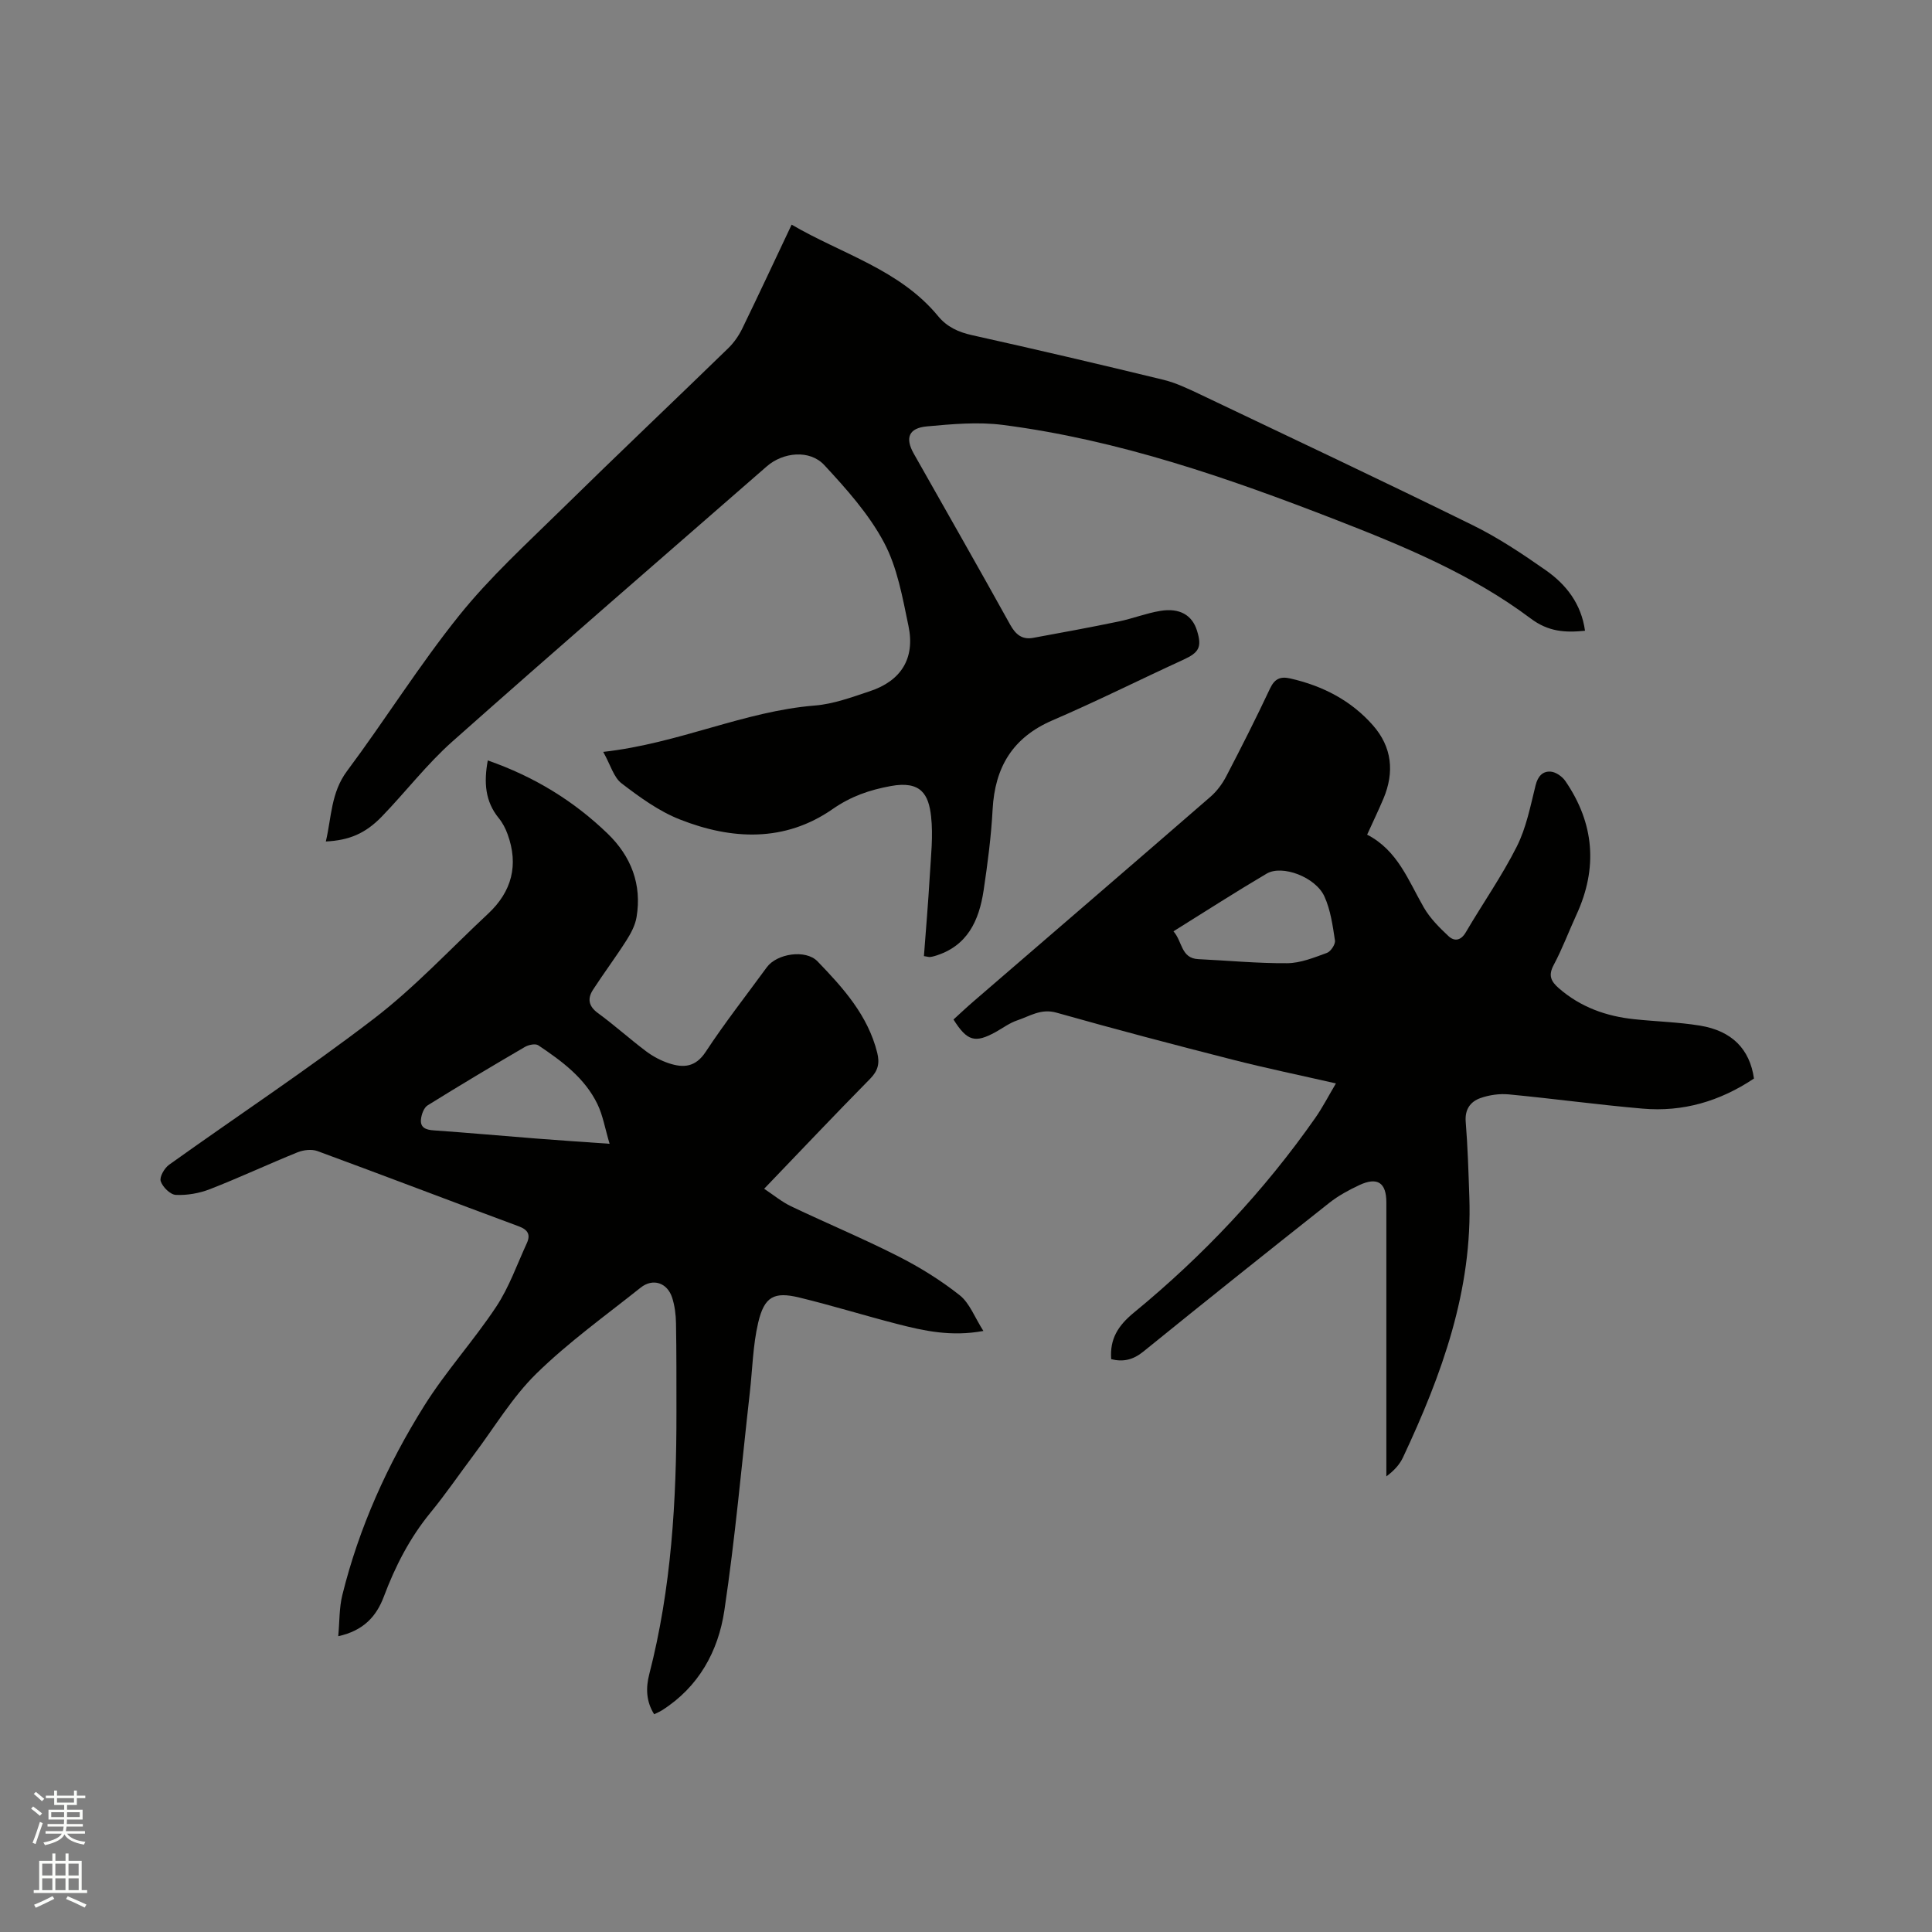 <svg enable-background="new 0 0 400 400" viewBox="0 0 400 400" xmlns="http://www.w3.org/2000/svg"><rect x="0" y="0" width="400" height="400" fill="#808080" stroke="none"/><path d="m6.44 374.46.42-.45c.65.47 1.27.95 1.85 1.44l-.45.49c-.65-.56-1.25-1.06-1.82-1.48m.93 7.33-.63-.26c.55-1.36 1.05-2.8 1.52-4.33.19.1.38.19.59.27-.46 1.29-.95 2.73-1.48 4.32m-.38-10.38.44-.42c.43.34 1.01.82 1.74 1.44l-.49.49c-.53-.51-1.09-1.01-1.69-1.51m2.5.35h1.72v-1.04h.59v1.04h3.52v-1.04h.59v1.04h1.75v.53h-1.75v1.42h-2.03v.97h3.22v2.03h-3.24c0 .35-.01.66-.03.93h3.32v.53h-3.37c-.03.27-.08.58-.15.94h3.96v.53h-3.71c.67.92 1.93 1.48 3.79 1.68-.13.24-.23.44-.29.59-2.13-.38-3.48-1.08-4.04-2.12-.43.97-1.77 1.72-4.03 2.23-.09-.19-.2-.37-.33-.55 2.1-.42 3.37-1.03 3.81-1.83h-3.36v-.53h3.58c.08-.29.13-.61.16-.94h-3.33v-.53h3.39c.02-.27.04-.58.04-.93h-3.23v-2.03h3.25v-.97h-2.07v-1.42h-1.73zm1.12 3.44v1h2.65c.01-.3.02-.44.01-.4v-.25-.35zm1.19-2h3.52v-.91h-3.52zm4.71 2h-2.63v.59c0 .15-.01.28-.01.4h2.64z" fill="#fbfcfa"/><path d="m13.56 383.74h.63v1.52h2.72v6.07h1.13v.6h-11.06v-.6h1.13v-6.07h2.73v-1.52h.63v1.52h2.1v-1.52zm-2.69 8.83.38.56c-1.24.63-2.53 1.25-3.85 1.85-.1-.21-.21-.42-.34-.63 1.36-.55 2.63-1.15 3.81-1.78m-2.13-4.27h2.1v-2.45h-2.1zm0 3.04h2.1v-2.46h-2.1zm2.72-3.04h2.1v-2.45h-2.1zm0 3.04h2.1v-2.46h-2.1zm6.07 3.6c-1.41-.71-2.7-1.3-3.86-1.78l.35-.56c1.45.62 2.75 1.19 3.88 1.72zm-1.25-9.09h-2.1v2.45h2.1zm-2.09 5.49h2.1v-2.46h-2.1z" fill="#fbfcfa"/><g fill="#010100"><path d="m124.89 155.67c15.74-1.76 29.13-8.42 43.84-9.6 3.84-.31 7.63-1.72 11.33-2.95 6.5-2.14 9.44-6.81 8.03-13.52-1.23-5.89-2.3-12.1-5.07-17.29-3.13-5.88-7.78-11.08-12.36-16.02-3.01-3.25-8.53-2.68-11.9.26-21.73 18.96-43.55 37.83-65.11 56.98-5.28 4.69-9.65 10.41-14.58 15.51-3.44 3.56-6.81 4.94-11.61 5.18 1.19-5.03 1.04-10.1 4.4-14.6 7.92-10.62 14.95-21.92 23.24-32.23 6.33-7.88 13.9-14.79 21.15-21.91 11.42-11.22 23.05-22.23 34.53-33.39 1.18-1.15 2.18-2.59 2.9-4.07 3.42-7.03 6.72-14.12 10.22-21.51 10.45 6.11 22.38 9.29 30.34 18.96 1.81 2.2 4.16 3.29 7 3.92 13.23 2.94 26.42 6.03 39.59 9.23 2.64.64 5.16 1.86 7.64 3.03 18.83 8.97 37.69 17.86 56.41 27.07 5.3 2.6 10.28 5.93 15.13 9.32 4.25 2.97 7.37 6.96 8.15 12.55-4.14.42-7.59.21-11.25-2.54-12.21-9.16-26.26-14.96-40.4-20.46-22.34-8.68-44.95-16.52-68.85-19.61-5.16-.67-10.53-.18-15.76.3-3.78.35-4.54 2.4-2.72 5.63 6.67 11.8 13.4 23.57 19.97 35.43 1.14 2.05 2.48 3.14 4.76 2.72 5.91-1.08 11.83-2.17 17.71-3.39 2.89-.6 5.69-1.71 8.6-2.19 4.02-.67 6.61.88 7.6 4.07 1.07 3.43.44 4.54-2.82 6.04-9.04 4.14-17.94 8.61-27.08 12.54-8.27 3.56-11.94 9.72-12.41 18.46-.3 5.6-1.03 11.19-1.86 16.74-.94 6.28-3.37 11.64-10.19 13.62-.3.09-.62.16-.93.19-.2.02-.41-.06-1.24-.19.41-5.5.89-11.05 1.21-16.61.24-4.11.72-8.27.27-12.32-.5-4.49-2.06-7.43-8.33-6.28-4.42.81-8.23 2.11-12.07 4.78-9.88 6.87-20.85 6.38-31.59 2.15-4.35-1.71-8.32-4.6-12.07-7.47-1.64-1.23-2.28-3.78-3.82-6.53z"/><path d="m100.99 157.44c9.65 3.37 17.81 8.39 24.82 15.16 4.84 4.68 7.12 10.5 5.98 17.29-.28 1.68-1.16 3.34-2.09 4.8-2.21 3.47-4.68 6.77-6.92 10.22-1.19 1.83-.95 3.41 1.03 4.85 3.42 2.5 6.57 5.35 9.96 7.9 1.42 1.06 3.07 1.94 4.74 2.49 2.99.98 5.49.82 7.59-2.37 3.95-6.01 8.41-11.7 12.66-17.52 2.06-2.82 8.04-3.77 10.5-1.22 5.3 5.49 10.43 11.17 12.36 18.92.54 2.16.18 3.71-1.45 5.37-7.28 7.39-14.42 14.94-21.96 22.79 1.96 1.3 3.66 2.72 5.59 3.64 7.35 3.5 14.87 6.64 22.12 10.32 4.48 2.27 8.84 4.97 12.77 8.08 2.07 1.64 3.11 4.59 4.91 7.4-6.68 1.23-12.32-.02-17.9-1.46-6.76-1.74-13.44-3.82-20.22-5.46-5.23-1.27-7.24-.2-8.51 5.22-1.1 4.7-1.18 9.64-1.73 14.47-1.7 15.05-3.03 30.15-5.27 45.11-1.26 8.44-5.32 15.85-12.93 20.67-.43.27-.92.47-1.6.81-1.71-2.69-1.73-5.54-1.02-8.28 4.59-17.8 5.65-35.95 5.63-54.22-.01-6.15.02-12.3-.09-18.45-.03-1.78-.26-3.63-.8-5.31-1.01-3.11-4-4.08-6.52-2.07-7.29 5.81-14.93 11.28-21.57 17.78-5.02 4.91-8.71 11.17-12.98 16.84-2.99 3.98-5.8 8.11-8.96 11.96-4.29 5.23-7.3 11.1-9.66 17.39-1.53 4.07-4.18 7.05-9.44 8.2.28-3.05.19-5.89.85-8.54 3.46-13.99 9.35-27.03 16.96-39.18 4.48-7.15 10.25-13.48 14.91-20.52 2.65-4 4.28-8.69 6.31-13.1.82-1.78.28-2.81-1.7-3.54-13.89-5.14-27.73-10.45-41.63-15.56-1.2-.44-2.9-.24-4.12.25-6.08 2.46-12.03 5.25-18.14 7.63-2.2.86-4.73 1.3-7.07 1.19-1.14-.05-2.74-1.63-3.13-2.85-.28-.88.78-2.71 1.75-3.4 14.12-10.1 28.64-19.69 42.41-30.25 8.45-6.48 15.8-14.41 23.62-21.71 4.93-4.6 6.36-10.1 4.04-16.47-.42-1.16-1.02-2.33-1.8-3.29-2.85-3.47-3.14-7.4-2.3-11.98zm25.22 79.37c-.97-3.27-1.4-5.91-2.52-8.22-2.63-5.43-7.38-8.91-12.24-12.17-.6-.4-2-.11-2.76.33-6.77 3.95-13.5 7.96-20.15 12.1-.78.48-1.27 1.86-1.38 2.87-.19 1.73.98 2.2 2.62 2.31 7.08.49 14.15 1.14 21.22 1.69 4.73.38 9.45.68 15.21 1.09z"/><path d="m363.14 223.3c-7.12 4.75-14.76 6.95-23.04 6.23-9.26-.8-18.48-2.07-27.73-2.95-1.92-.18-4.03.12-5.85.76-2.08.74-3.27 2.33-3.06 4.92.42 5.17.57 10.37.75 15.56.69 19.3-5.71 36.81-13.72 53.89-.69 1.48-1.83 2.75-3.46 3.96 0-1.1 0-2.2 0-3.3 0-17.81 0-35.62 0-53.43 0-4.08-1.84-5.33-5.59-3.58-2.18 1.02-4.36 2.2-6.24 3.69-12.88 10.19-25.73 20.44-38.48 30.78-2.12 1.72-4.18 2.19-6.66 1.57-.31-4.18 1.4-6.92 4.68-9.62 14.31-11.75 26.95-25.15 37.59-40.35 1.49-2.13 2.69-4.48 4.26-7.12-7.45-1.7-14.47-3.15-21.4-4.92-12.19-3.11-24.36-6.31-36.46-9.73-3.21-.91-5.52.73-8.13 1.6-1.58.53-2.98 1.59-4.46 2.41-4.27 2.35-5.89 1.91-8.73-2.59 1.34-1.22 2.7-2.51 4.12-3.73 16.37-14.13 32.77-28.22 49.1-42.4 1.31-1.14 2.43-2.65 3.24-4.2 3.13-6.01 6.19-12.06 9.07-18.19.96-2.04 2.15-2.56 4.2-2.09 6.69 1.52 12.58 4.54 17.12 9.71 3.94 4.48 4.47 9.68 2.18 15.14-1.02 2.42-2.16 4.78-3.39 7.49 6.33 3.25 8.53 9.51 11.74 15.08 1.28 2.22 3.2 4.14 5.09 5.91 1.2 1.13 2.55 1.01 3.6-.78 3.48-5.94 7.46-11.61 10.55-17.74 1.97-3.9 2.83-8.4 3.9-12.7.47-1.89 1.49-2.96 3.15-2.82 1.07.09 2.38 1.02 3.02 1.96 6 8.76 6.74 18.01 2.28 27.68-1.59 3.46-2.92 7.05-4.71 10.4-1.17 2.18-.54 3.4 1.09 4.82 4.5 3.91 9.79 5.79 15.61 6.4 4.52.48 9.1.59 13.58 1.32 6.65 1.09 10.32 4.87 11.19 10.96zm-120.19-30.48c1.88 2.1 1.53 5.59 5.15 5.76 6.14.29 12.27.89 18.41.84 2.75-.02 5.55-1.16 8.21-2.13.8-.29 1.79-1.79 1.67-2.57-.47-3.09-.91-6.33-2.19-9.13-1.84-4.02-8.75-6.61-11.96-4.71-6.39 3.77-12.62 7.78-19.29 11.94z"/></g></svg>